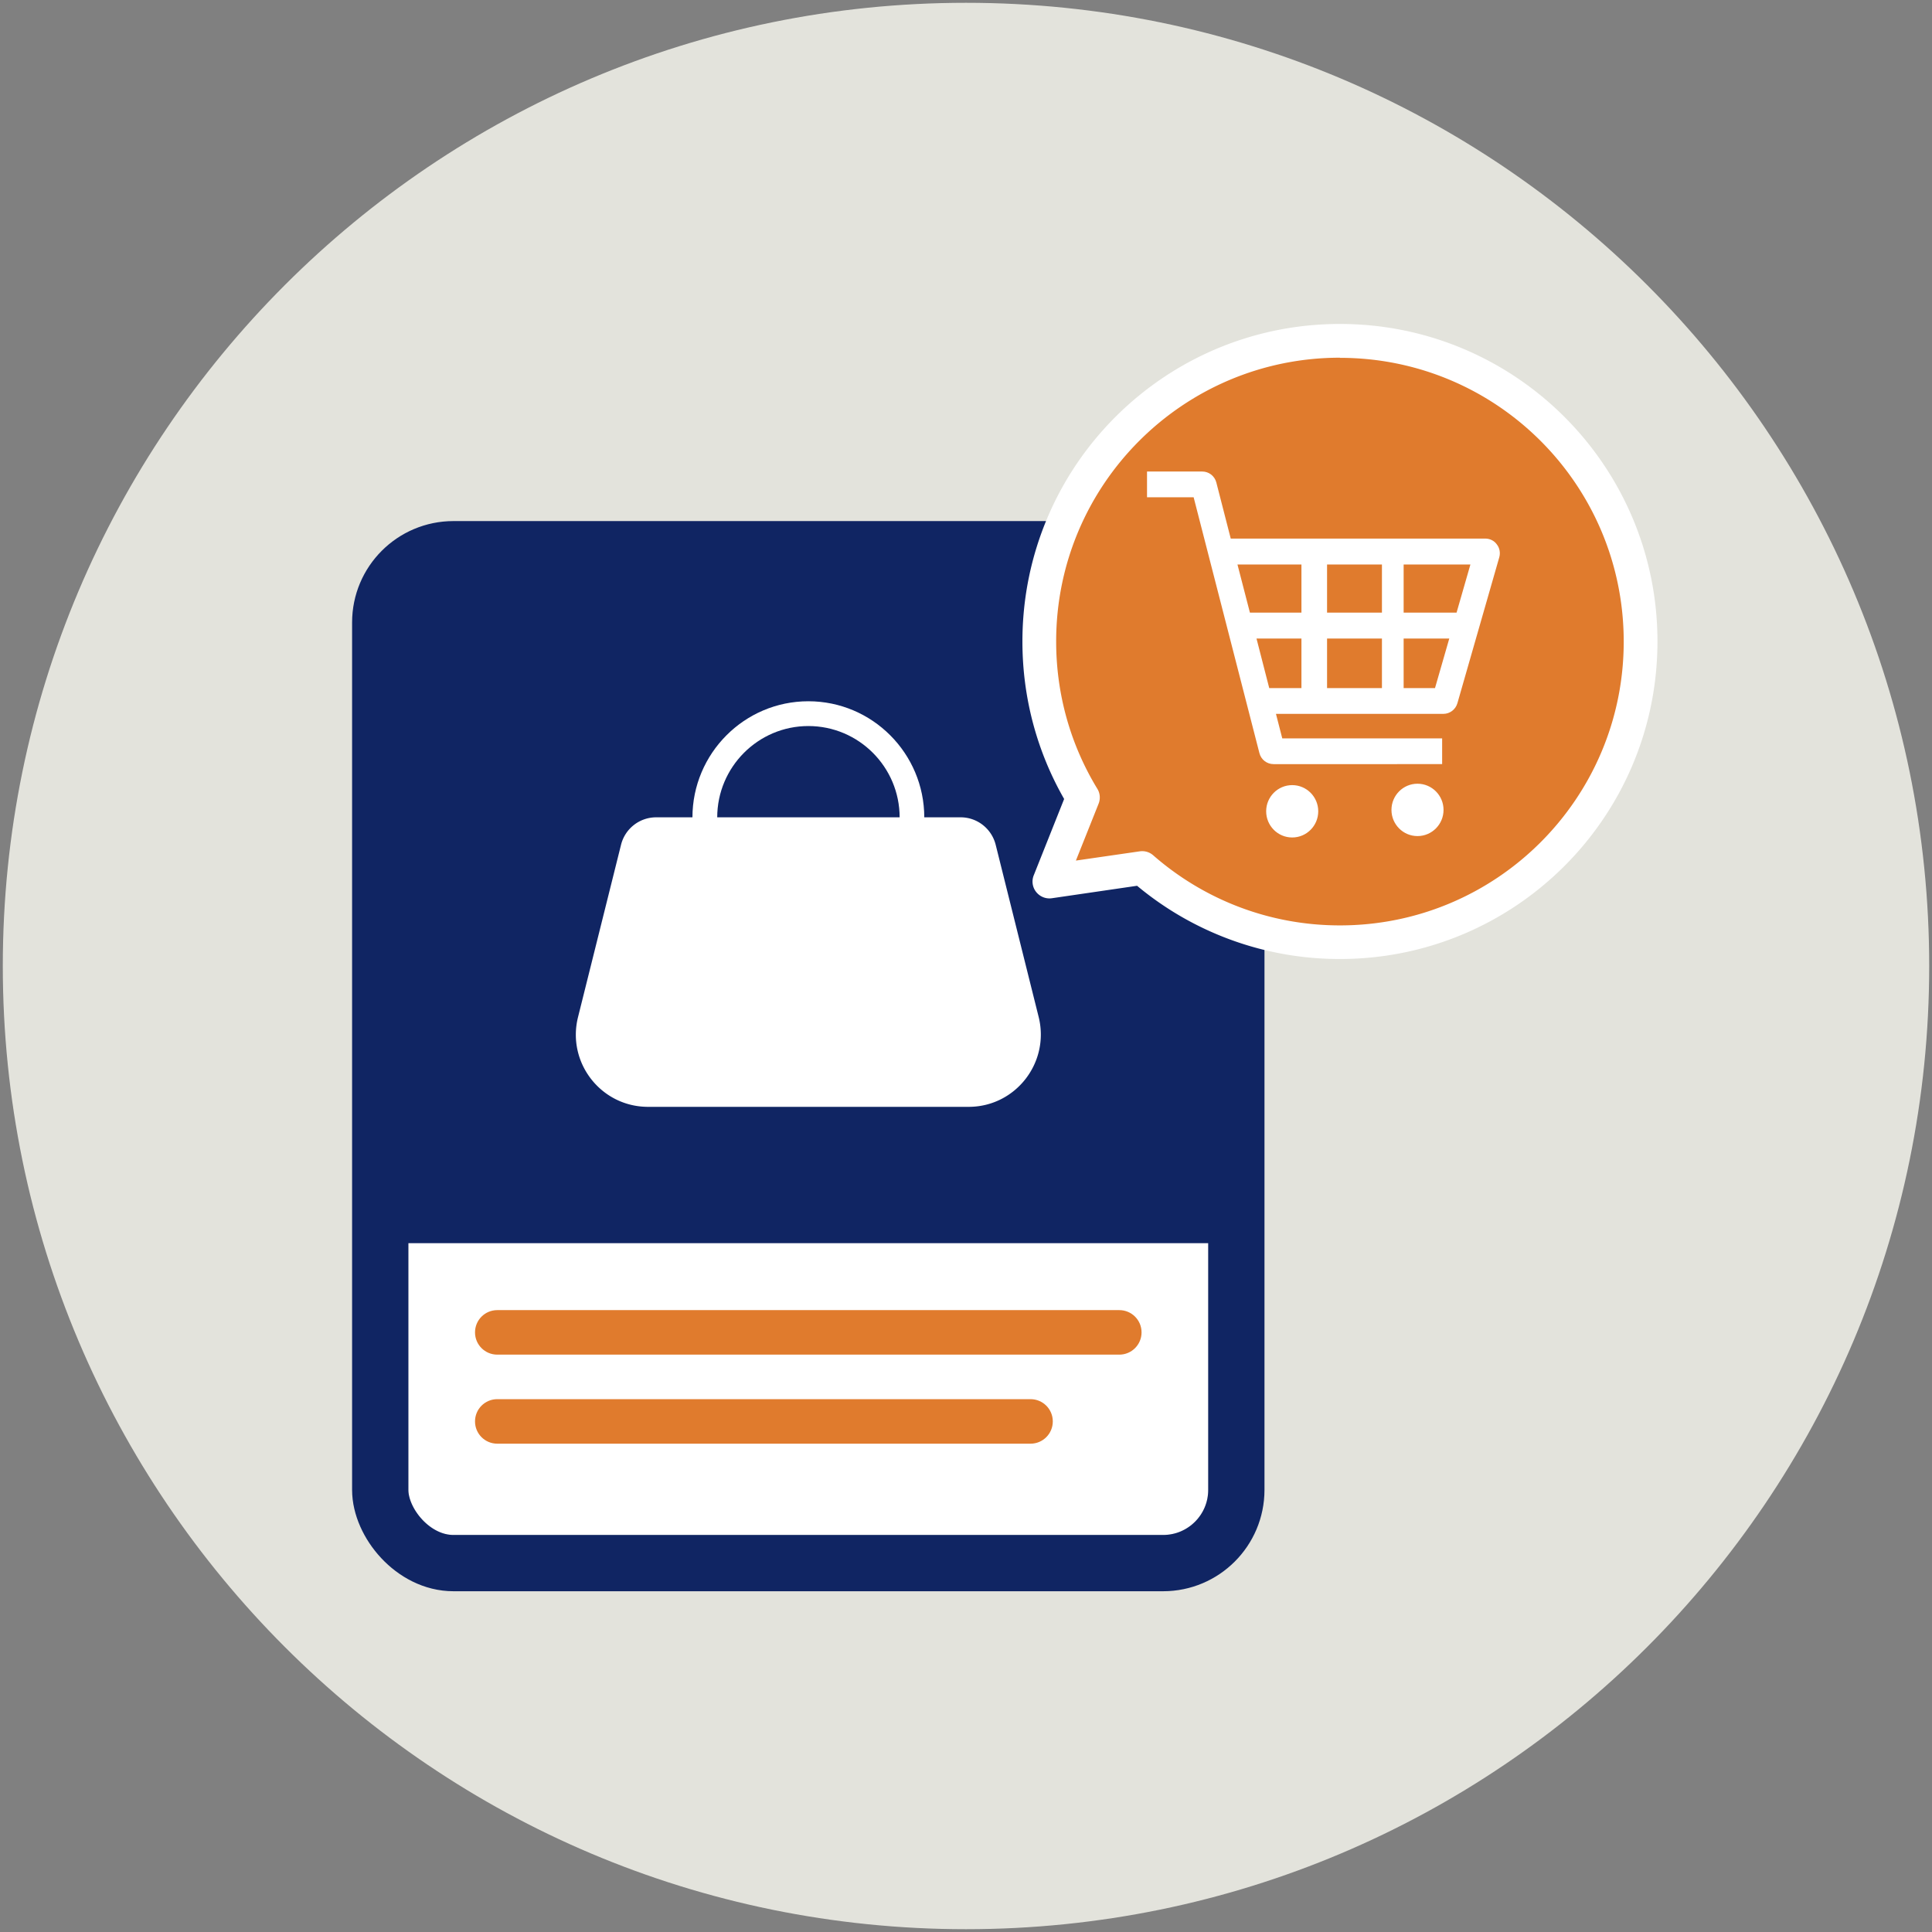 <svg id="_レイヤー_1" xmlns="http://www.w3.org/2000/svg" viewBox="0 0 138 138"><rect x="0" y="0" width="138" height="138" fill="#808080" stroke="none"/><defs><clipPath id="clippath"><path class="cls-1" d="M21.93 21.12h96.56v96.56H21.93z"/></clipPath><clipPath id="clippath-1"><rect class="cls-1" x="29.17" y="41.24" width="57.13" height="68.4" rx="3.22" ry="3.22"/></clipPath><clipPath id="clippath-2"><path class="cls-1" d="M81.92 33.68h25.21v26.14H81.92z"/></clipPath><style>.cls-1{fill:none}.cls-5{fill:#fff}.cls-7{fill:#e07b2d}</style></defs><path d="M137.8 69c0 37.99-30.8 68.8-68.8 68.8S.2 106.99.2 69 31.01.2 69 .2 137.8 31 137.8 69z" style="fill:#e3e3dc"/><g style="clip-path:url(#clippath)"><g style="clip-path:url(#clippath-1)"><path class="cls-5" d="M29.17 88.72H86.3v18.83c0 1.15-1.42 2.09-3.17 2.09H32.35c-1.75 0-3.17-.94-3.17-2.09V88.72z"/><path class="cls-7" d="M79.95 96.76H35.52c-.88 0-1.59-.71-1.59-1.59s.71-1.59 1.59-1.59h44.43c.88 0 1.59.71 1.59 1.59s-.71 1.59-1.59 1.59zM73.61 103.12H35.52c-.88 0-1.59-.71-1.59-1.59s.71-1.59 1.59-1.59h38.09c.88 0 1.59.71 1.59 1.59s-.71 1.59-1.59 1.59z"/></g><rect x="27.16" y="39.23" width="61.15" height="72.42" rx="5.23" ry="5.23" style="stroke:#102563;stroke-linejoin:round;stroke-width:4.02px;fill:none"/><path d="M30.44 39h55.11c1.9 0 3.44 1.49 3.44 3.32V88.8H27V42.32c0-1.83 1.54-3.32 3.44-3.32z" style="fill:#102563"/><path class="cls-5" d="M69.18 79.06H46.29c-3.36 0-5.82-3.16-5-6.42l3.07-12.3a2.586 2.586 0 0 1 2.5-1.96h21.76c1.18 0 2.21.81 2.5 1.96l3.07 12.3c.81 3.26-1.65 6.42-5 6.42z"/><path class="cls-5" d="M57.74 66.69c-4.57 0-8.28-3.73-8.28-8.3s3.71-8.3 8.28-8.3 8.28 3.73 8.28 8.3-3.72 8.3-8.28 8.3zm0-14.83c-3.59 0-6.51 2.93-6.51 6.53s2.92 6.53 6.51 6.53 6.52-2.93 6.52-6.53-2.92-6.53-6.52-6.53z"/><path d="M95.71 67.29c11.86 0 21.47-9.61 21.47-21.47s-9.61-21.47-21.47-21.47-21.47 9.61-21.47 21.47c0 4.08 1.14 7.89 3.11 11.14l-2.39 6 6.63-.97c3.77 3.3 8.71 5.29 14.12 5.29z" style="fill-rule:evenodd;fill:#e07b2d"/><path d="M95.71 25.55c-11.19 0-20.27 9.07-20.27 20.27 0 3.85 1.07 7.45 2.94 10.52.2.32.23.72.09 1.07l-1.62 4.06 4.56-.66c.35-.05.7.05.97.29 3.56 3.11 8.22 5 13.33 5 11.19 0 20.27-9.07 20.27-20.27s-9.07-20.27-20.27-20.27zM73.03 45.82c0-12.53 10.15-22.68 22.68-22.68s22.68 10.15 22.68 22.68S108.23 68.5 95.71 68.5a22.57 22.57 0 0 1-14.49-5.23l-6.09.89c-.43.06-.85-.11-1.12-.45a1.19 1.19 0 0 1-.17-1.19l2.17-5.45c-1.9-3.32-2.98-7.16-2.98-11.25z" style="fill-rule:evenodd;fill:#fff"/><g style="clip-path:url(#clippath-2)"><path class="cls-5" d="M85.87 33.68c.48 0 .89.32 1.01.78l1.03 4.01h18.18c.33 0 .64.15.83.42.2.26.26.6.17.92l-2.99 10.42c-.13.45-.54.76-1 .76H91.14l.45 1.75h11.42v1.84H90.97c-.48 0-.89-.32-1.01-.78l-4.7-18.28h-3.33v-1.84h3.95zm3.88 11.93.91 3.54h2.3v-3.54h-3.21zm-1.36-5.29.89 3.44h3.68v-3.44h-4.57zm6.4 5.29v3.54h3.92v-3.54h-3.92zm0-5.29v3.44h3.92v-3.44h-3.92zm5.47 0v3.44h3.78l.99-3.44h-4.77zm0 5.29v3.54h2.24l1.02-3.54h-3.25zM101.25 55.98c1.03 0 1.86.84 1.86 1.87s-.83 1.87-1.86 1.87-1.86-.84-1.86-1.87.83-1.87 1.86-1.87zM92.3 56.08c1.03 0 1.86.84 1.86 1.87s-.83 1.87-1.86 1.87-1.86-.84-1.86-1.87.83-1.87 1.86-1.87z"/></g></g></svg>